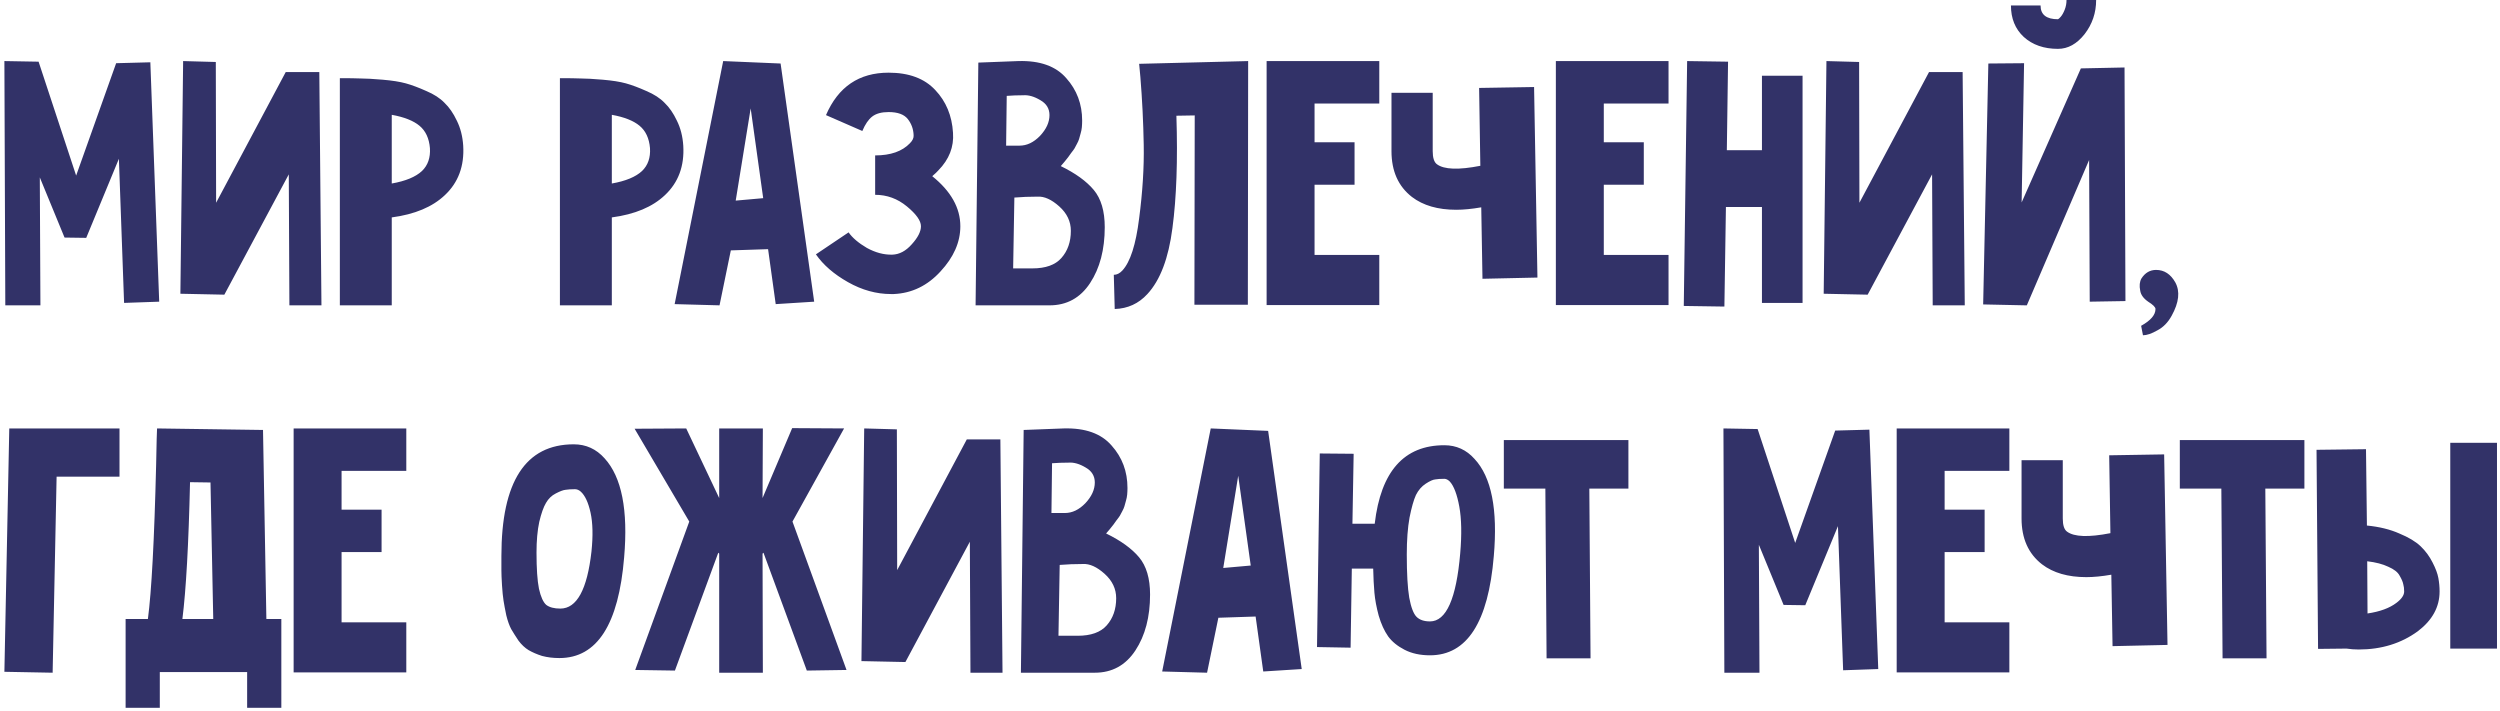 <?xml version="1.0" encoding="UTF-8"?> <svg xmlns="http://www.w3.org/2000/svg" width="524" height="149" viewBox="0 0 524 149" fill="none"><path d="M8.472 64H1.112L0.92 12.8L8.088 12.928L15.96 36.8L24.344 13.248L31.512 13.056L33.368 63.232L26.008 63.488L24.92 33.28L18.072 49.856L13.528 49.792L8.344 37.184L8.472 64ZM66.928 15.104L67.376 64H60.657L60.529 36.544L47.025 61.76H46.897L37.809 61.568L38.385 12.8L45.233 12.992L45.297 42.496L59.889 15.104H66.928ZM71.233 29.056V16.384C73.067 16.384 74.518 16.405 75.585 16.448C76.651 16.448 78.187 16.533 80.192 16.704C82.198 16.875 83.819 17.131 85.056 17.472C86.294 17.813 87.723 18.347 89.344 19.072C90.966 19.755 92.246 20.587 93.184 21.568C94.166 22.507 95.019 23.744 95.745 25.28C96.513 26.816 96.96 28.565 97.088 30.528C97.344 34.795 96.064 38.251 93.249 40.896C90.646 43.371 86.934 44.928 82.112 45.568V64H71.233V29.056ZM88.448 35.84C89.686 34.645 90.24 33.045 90.112 31.04C89.942 28.992 89.216 27.435 87.936 26.368C86.656 25.301 84.715 24.533 82.112 24.064V38.464C85.014 37.952 87.126 37.077 88.448 35.84ZM117.358 29.056V16.384C119.192 16.384 120.643 16.405 121.71 16.448C122.776 16.448 124.312 16.533 126.318 16.704C128.323 16.875 129.944 17.131 131.182 17.472C132.419 17.813 133.848 18.347 135.47 19.072C137.091 19.755 138.371 20.587 139.31 21.568C140.291 22.507 141.144 23.744 141.87 25.28C142.638 26.816 143.086 28.565 143.214 30.528C143.47 34.795 142.19 38.251 139.374 40.896C136.771 43.371 133.059 44.928 128.238 45.568V64H117.358V29.056ZM134.574 35.84C135.811 34.645 136.366 33.045 136.238 31.04C136.067 28.992 135.342 27.435 134.062 26.368C132.782 25.301 130.84 24.533 128.238 24.064V38.464C131.139 37.952 133.251 37.077 134.574 35.84ZM163.613 13.312L170.653 63.232L162.589 63.744L160.989 52.224L153.181 52.48L150.813 64L141.405 63.744L151.581 12.8L163.613 13.312ZM154.205 42.048L159.965 41.536L157.341 22.72L154.205 42.048ZM186.759 61.632C183.687 61.632 180.679 60.8 177.735 59.136C174.791 57.472 172.551 55.531 171.015 53.312L177.863 48.704C178.674 49.856 179.954 50.944 181.703 51.968C183.495 52.949 185.266 53.419 187.015 53.376C188.508 53.333 189.874 52.608 191.111 51.2C192.391 49.792 193.031 48.533 193.031 47.424C193.031 46.272 192.05 44.885 190.087 43.264C188.124 41.643 185.906 40.832 183.431 40.832V32.576C186.674 32.576 189.106 31.723 190.727 30.016C191.282 29.461 191.538 28.907 191.495 28.352C191.452 27.072 191.047 25.941 190.279 24.96C189.511 23.979 188.167 23.488 186.247 23.488C184.754 23.488 183.602 23.808 182.791 24.448C182.023 25.045 181.34 26.048 180.743 27.456L173.127 24.128C175.687 18.197 180.06 15.232 186.247 15.232C190.514 15.232 193.778 16.448 196.039 18.88C198.3 21.269 199.538 24.256 199.751 27.84C199.964 30.784 198.94 33.408 196.679 35.712C196.423 36.011 195.996 36.416 195.399 36.928C199.324 40.085 201.287 43.584 201.287 47.424C201.287 50.752 199.9 53.909 197.127 56.896C194.396 59.883 191.132 61.461 187.335 61.632H186.759ZM222.339 34.816C225.411 36.309 227.715 37.973 229.251 39.808C230.787 41.643 231.555 44.245 231.555 47.616C231.555 52.309 230.531 56.213 228.483 59.328C226.435 62.443 223.597 64 219.971 64H204.483L205.059 13.12L213.443 12.8C217.965 12.672 221.315 13.867 223.491 16.384C225.709 18.859 226.819 21.824 226.819 25.28C226.819 25.749 226.797 26.219 226.755 26.688C226.712 27.115 226.627 27.541 226.499 27.968C226.371 28.395 226.264 28.779 226.179 29.12C226.093 29.419 225.944 29.76 225.731 30.144C225.517 30.528 225.347 30.848 225.219 31.104C225.091 31.317 224.856 31.637 224.515 32.064C224.216 32.448 224.003 32.747 223.875 32.96C223.747 33.131 223.491 33.451 223.107 33.92C222.723 34.347 222.467 34.645 222.339 34.816ZM211.01 20.096L210.883 30.528H213.699C215.235 30.528 216.664 29.845 217.987 28.48C219.309 27.072 219.971 25.621 219.971 24.128C219.971 22.763 219.331 21.717 218.051 20.992C216.771 20.224 215.576 19.883 214.467 19.968C213.272 19.968 212.12 20.011 211.01 20.096ZM216.387 56.256C219.16 56.256 221.187 55.531 222.467 54.08C223.789 52.587 224.451 50.688 224.451 48.384C224.451 46.421 223.64 44.715 222.019 43.264C220.397 41.813 218.883 41.131 217.475 41.216C215.768 41.216 214.147 41.28 212.611 41.408L212.355 56.256H216.387ZM239.021 16.128L238.765 13.376L261.613 12.8L261.549 63.872H250.349L250.413 24.192L246.573 24.256C246.871 33.6 246.594 41.451 245.741 47.808C244.93 54.123 243.181 58.731 240.493 61.632C238.658 63.637 236.375 64.683 233.645 64.768L233.453 57.6C234.093 57.6 234.69 57.301 235.245 56.704C236.909 54.912 238.082 51.264 238.765 45.76C239.49 40.213 239.81 35.072 239.725 30.336C239.639 25.557 239.405 20.821 239.021 16.128ZM289.099 21.696H275.531V29.824H283.915V38.72H275.531V53.44H289.099V63.936H275.531H265.483V53.44V38.72V29.824V21.696V12.8H275.531H289.099V21.696ZM322.247 58.176L310.727 58.432L310.471 43.456C308.508 43.797 306.759 43.968 305.223 43.968C301.383 43.968 298.29 43.072 295.943 41.28C293.084 39.061 291.655 35.861 291.655 31.68V19.456H300.295V31.68C300.295 33.088 300.594 34.005 301.191 34.432C302.684 35.541 305.714 35.648 310.279 34.752L310.023 18.432L321.543 18.24L322.247 58.176ZM349.724 21.696H336.156V29.824H344.54V38.72H336.156V53.44H349.724V63.936H336.156H326.108V53.44V38.72V29.824V21.696V12.8H336.156H349.724V21.696ZM369.304 15.872H377.816V63.488H369.304V43.392H361.752L361.432 64.256L352.92 64.128L353.624 12.8L362.2 12.928L361.944 31.488H369.304V15.872ZM411.366 15.104L411.814 64H405.094L404.966 36.544L391.462 61.76H391.334L382.246 61.568L382.822 12.8L389.67 12.992L389.734 42.496L404.326 15.104H411.366ZM445.494 63.104L438.006 63.232L437.878 33.536L424.822 64H424.63L415.67 63.808L416.758 13.312L424.246 13.248L423.734 42.432L436.15 14.336L445.302 14.144L445.494 63.104ZM431.35 10.24C433.441 10.24 435.297 9.216 436.918 7.168C438.539 5.077 439.35 2.688 439.35 0H433.142C433.142 0.725 433.014 1.408 432.758 2.048C432.502 2.688 432.225 3.179 431.926 3.52C431.67 3.819 431.478 3.989 431.35 4.032C428.918 4.032 427.702 3.072 427.702 1.152H421.494C421.494 3.883 422.39 6.08 424.182 7.744C426.017 9.408 428.406 10.24 431.35 10.24ZM449.166 70.272L448.782 68.288C450.787 67.179 451.79 66.005 451.79 64.768C451.79 64.384 451.278 63.872 450.254 63.232C449.272 62.549 448.718 61.781 448.59 60.928C448.376 59.904 448.462 59.051 448.846 58.368C449.614 57.173 450.638 56.576 451.918 56.576C453.624 56.576 454.968 57.451 455.95 59.2C456.974 61.077 456.718 63.403 455.182 66.176C454.414 67.584 453.411 68.608 452.174 69.248C450.979 69.931 449.976 70.272 449.166 70.272ZM11.864 99.912L11.032 141L0.92 140.808L1.944 89.8H25.048V99.912H11.864ZM55.831 129.736H58.968V148.36H51.8V140.872H33.495V148.36H26.328V129.736H31C31.767 123.933 32.343 113.139 32.727 97.352C32.813 92.787 32.877 90.269 32.919 89.8L55.127 90.12L55.831 129.736ZM39.831 101.064C39.533 114.077 38.999 123.635 38.231 129.736H44.696L44.12 101.128L39.831 101.064ZM85.161 98.696H71.593V106.824H79.977V115.72H71.593V130.44H85.161V140.936H71.593H61.545V130.44V115.72V106.824V98.696V89.8H71.593H85.161V98.696ZM120.517 102.536C119.706 102.536 119.045 102.579 118.533 102.664C118.063 102.707 117.381 102.963 116.485 103.432C115.631 103.859 114.949 104.52 114.437 105.416C113.925 106.269 113.455 107.592 113.029 109.384C112.645 111.176 112.453 113.331 112.453 115.848C112.453 119.176 112.623 121.693 112.965 123.4C113.349 125.107 113.861 126.237 114.501 126.792C115.183 127.304 116.165 127.56 117.445 127.56C120.901 127.56 123.077 123.571 123.973 115.592C124.314 112.307 124.25 109.597 123.781 107.464C123.311 105.331 122.629 103.859 121.733 103.048C121.349 102.707 120.943 102.536 120.517 102.536ZM117.253 137.928C115.93 137.928 114.714 137.779 113.605 137.48C112.538 137.139 111.599 136.733 110.789 136.264C110.021 135.795 109.317 135.133 108.677 134.28C108.079 133.384 107.567 132.573 107.141 131.848C106.757 131.123 106.415 130.163 106.117 128.968C105.861 127.731 105.669 126.707 105.541 125.896C105.413 125.085 105.306 124.019 105.221 122.696C105.135 121.331 105.093 120.285 105.093 119.56C105.093 118.835 105.093 117.832 105.093 116.552C105.093 100.936 110.149 93.128 120.26 93.128C122.821 93.128 124.975 94.109 126.725 96.072C130.309 99.997 131.674 106.909 130.821 116.808C129.669 130.888 125.146 137.928 117.253 137.928ZM159.895 141H150.743V116.04L150.551 115.848L141.463 140.552L133.143 140.424L144.471 109.32L133.015 89.864L143.831 89.8L150.743 104.392V89.8H159.895L159.831 104.392L166.039 89.736L176.919 89.8L166.103 109.32L177.431 140.424L169.111 140.552L160.023 115.848L159.831 116.04L159.895 141ZM209.679 92.104L210.127 141H203.407L203.279 113.544L189.775 138.76H189.647L180.559 138.568L181.135 89.8L187.983 89.992L188.047 119.496L202.639 92.104H209.679ZM231.839 111.816C234.911 113.309 237.215 114.973 238.751 116.808C240.287 118.643 241.055 121.245 241.055 124.616C241.055 129.309 240.031 133.213 237.983 136.328C235.935 139.443 233.097 141 229.471 141H213.983L214.559 90.12L222.943 89.8C227.465 89.672 230.815 90.867 232.991 93.384C235.209 95.859 236.319 98.824 236.319 102.28C236.319 102.749 236.297 103.219 236.255 103.688C236.212 104.115 236.127 104.541 235.999 104.968C235.871 105.395 235.764 105.779 235.679 106.12C235.593 106.419 235.444 106.76 235.231 107.144C235.017 107.528 234.847 107.848 234.719 108.104C234.591 108.317 234.356 108.637 234.015 109.064C233.716 109.448 233.503 109.747 233.375 109.96C233.247 110.131 232.991 110.451 232.607 110.92C232.223 111.347 231.967 111.645 231.839 111.816ZM220.51 97.096L220.383 107.528H223.199C224.735 107.528 226.164 106.845 227.487 105.48C228.809 104.072 229.471 102.621 229.471 101.128C229.471 99.763 228.831 98.717 227.551 97.992C226.271 97.224 225.076 96.883 223.967 96.968C222.772 96.968 221.62 97.011 220.51 97.096ZM225.887 133.256C228.66 133.256 230.687 132.531 231.967 131.08C233.289 129.587 233.951 127.688 233.951 125.384C233.951 123.421 233.14 121.715 231.519 120.264C229.897 118.813 228.383 118.131 226.975 118.216C225.268 118.216 223.647 118.28 222.111 118.408L221.855 133.256H225.887ZM265.801 90.312L272.841 140.232L264.777 140.744L263.177 129.224L255.369 129.48L253.001 141L243.593 140.744L253.769 89.8L265.801 90.312ZM256.393 119.048L262.153 118.536L259.529 99.72L256.393 119.048ZM309.069 96.2C312.61 99.997 313.954 106.781 313.101 116.552C311.949 130.419 307.49 137.352 299.725 137.352C297.677 137.352 295.906 136.968 294.413 136.2C292.92 135.432 291.768 134.493 290.957 133.384C290.146 132.232 289.485 130.781 288.973 129.032C288.504 127.283 288.205 125.683 288.077 124.232C287.949 122.781 287.864 121.096 287.821 119.176H283.341L283.085 135.752L276.045 135.624L276.621 95.048L283.725 95.112L283.469 109.768H288.141C289.421 98.803 294.285 93.32 302.733 93.32C305.25 93.32 307.362 94.28 309.069 96.2ZM306.061 115.976C306.402 112.008 306.338 108.744 305.869 106.184C305.4 103.624 304.738 101.875 303.885 100.936C303.501 100.552 303.117 100.36 302.733 100.36C301.922 100.36 301.282 100.403 300.813 100.488C300.344 100.531 299.682 100.829 298.829 101.384C297.976 101.939 297.293 102.728 296.781 103.752C296.312 104.776 295.864 106.355 295.437 108.488C295.053 110.621 294.861 113.203 294.861 116.232C294.861 120.2 295.032 123.208 295.373 125.256C295.757 127.304 296.269 128.648 296.909 129.288C297.549 129.928 298.488 130.248 299.725 130.248C303.138 130.248 305.25 125.491 306.061 115.976ZM341.315 92.232V102.408H333.123L333.378 137.992H324.163L323.907 102.408H315.203V92.232H341.315ZM368.785 141H361.424L361.233 89.8L368.401 89.928L376.273 113.8L384.657 90.248L391.825 90.056L393.681 140.232L386.321 140.488L385.233 110.28L378.385 126.856L373.841 126.792L368.657 114.184L368.785 141ZM421.161 98.696H407.593V106.824H415.977V115.72H407.593V130.44H421.161V140.936H407.593H397.545V130.44V115.72V106.824V98.696V89.8H407.593H421.161V98.696ZM454.31 135.176L442.79 135.432L442.534 120.456C440.571 120.797 438.822 120.968 437.286 120.968C433.446 120.968 430.352 120.072 428.006 118.28C425.147 116.061 423.718 112.861 423.718 108.68V96.456H432.358V108.68C432.358 110.088 432.656 111.005 433.254 111.432C434.747 112.541 437.776 112.648 442.342 111.752L442.086 95.432L453.606 95.24L454.31 135.176ZM483.002 92.232V102.408H474.81L475.066 137.992H465.85L465.594 102.408H456.89V92.232H483.002ZM523.369 92.808H513.577V135.944H523.369V92.808ZM502.313 126.344C503.38 125.533 503.913 124.744 503.913 123.976C503.913 123.379 503.849 122.867 503.721 122.44C503.636 121.971 503.38 121.373 502.953 120.648C502.569 119.923 501.78 119.304 500.585 118.792C499.433 118.237 497.961 117.853 496.169 117.64L496.233 128.584C498.836 128.2 500.862 127.453 502.313 126.344ZM496.105 110.152C498.708 110.408 500.969 110.963 502.889 111.816C504.852 112.627 506.345 113.523 507.369 114.504C508.393 115.485 509.225 116.616 509.865 117.896C510.505 119.133 510.91 120.221 511.081 121.16C511.252 122.099 511.337 123.037 511.337 123.976C511.337 127.219 509.822 129.992 506.793 132.296C503.294 134.856 499.156 136.136 494.377 136.136C493.524 136.136 492.67 136.072 491.817 135.944L485.865 136.008L485.545 94.28L495.913 94.152L496.105 110.152Z" fill="#323268"></path></svg> 